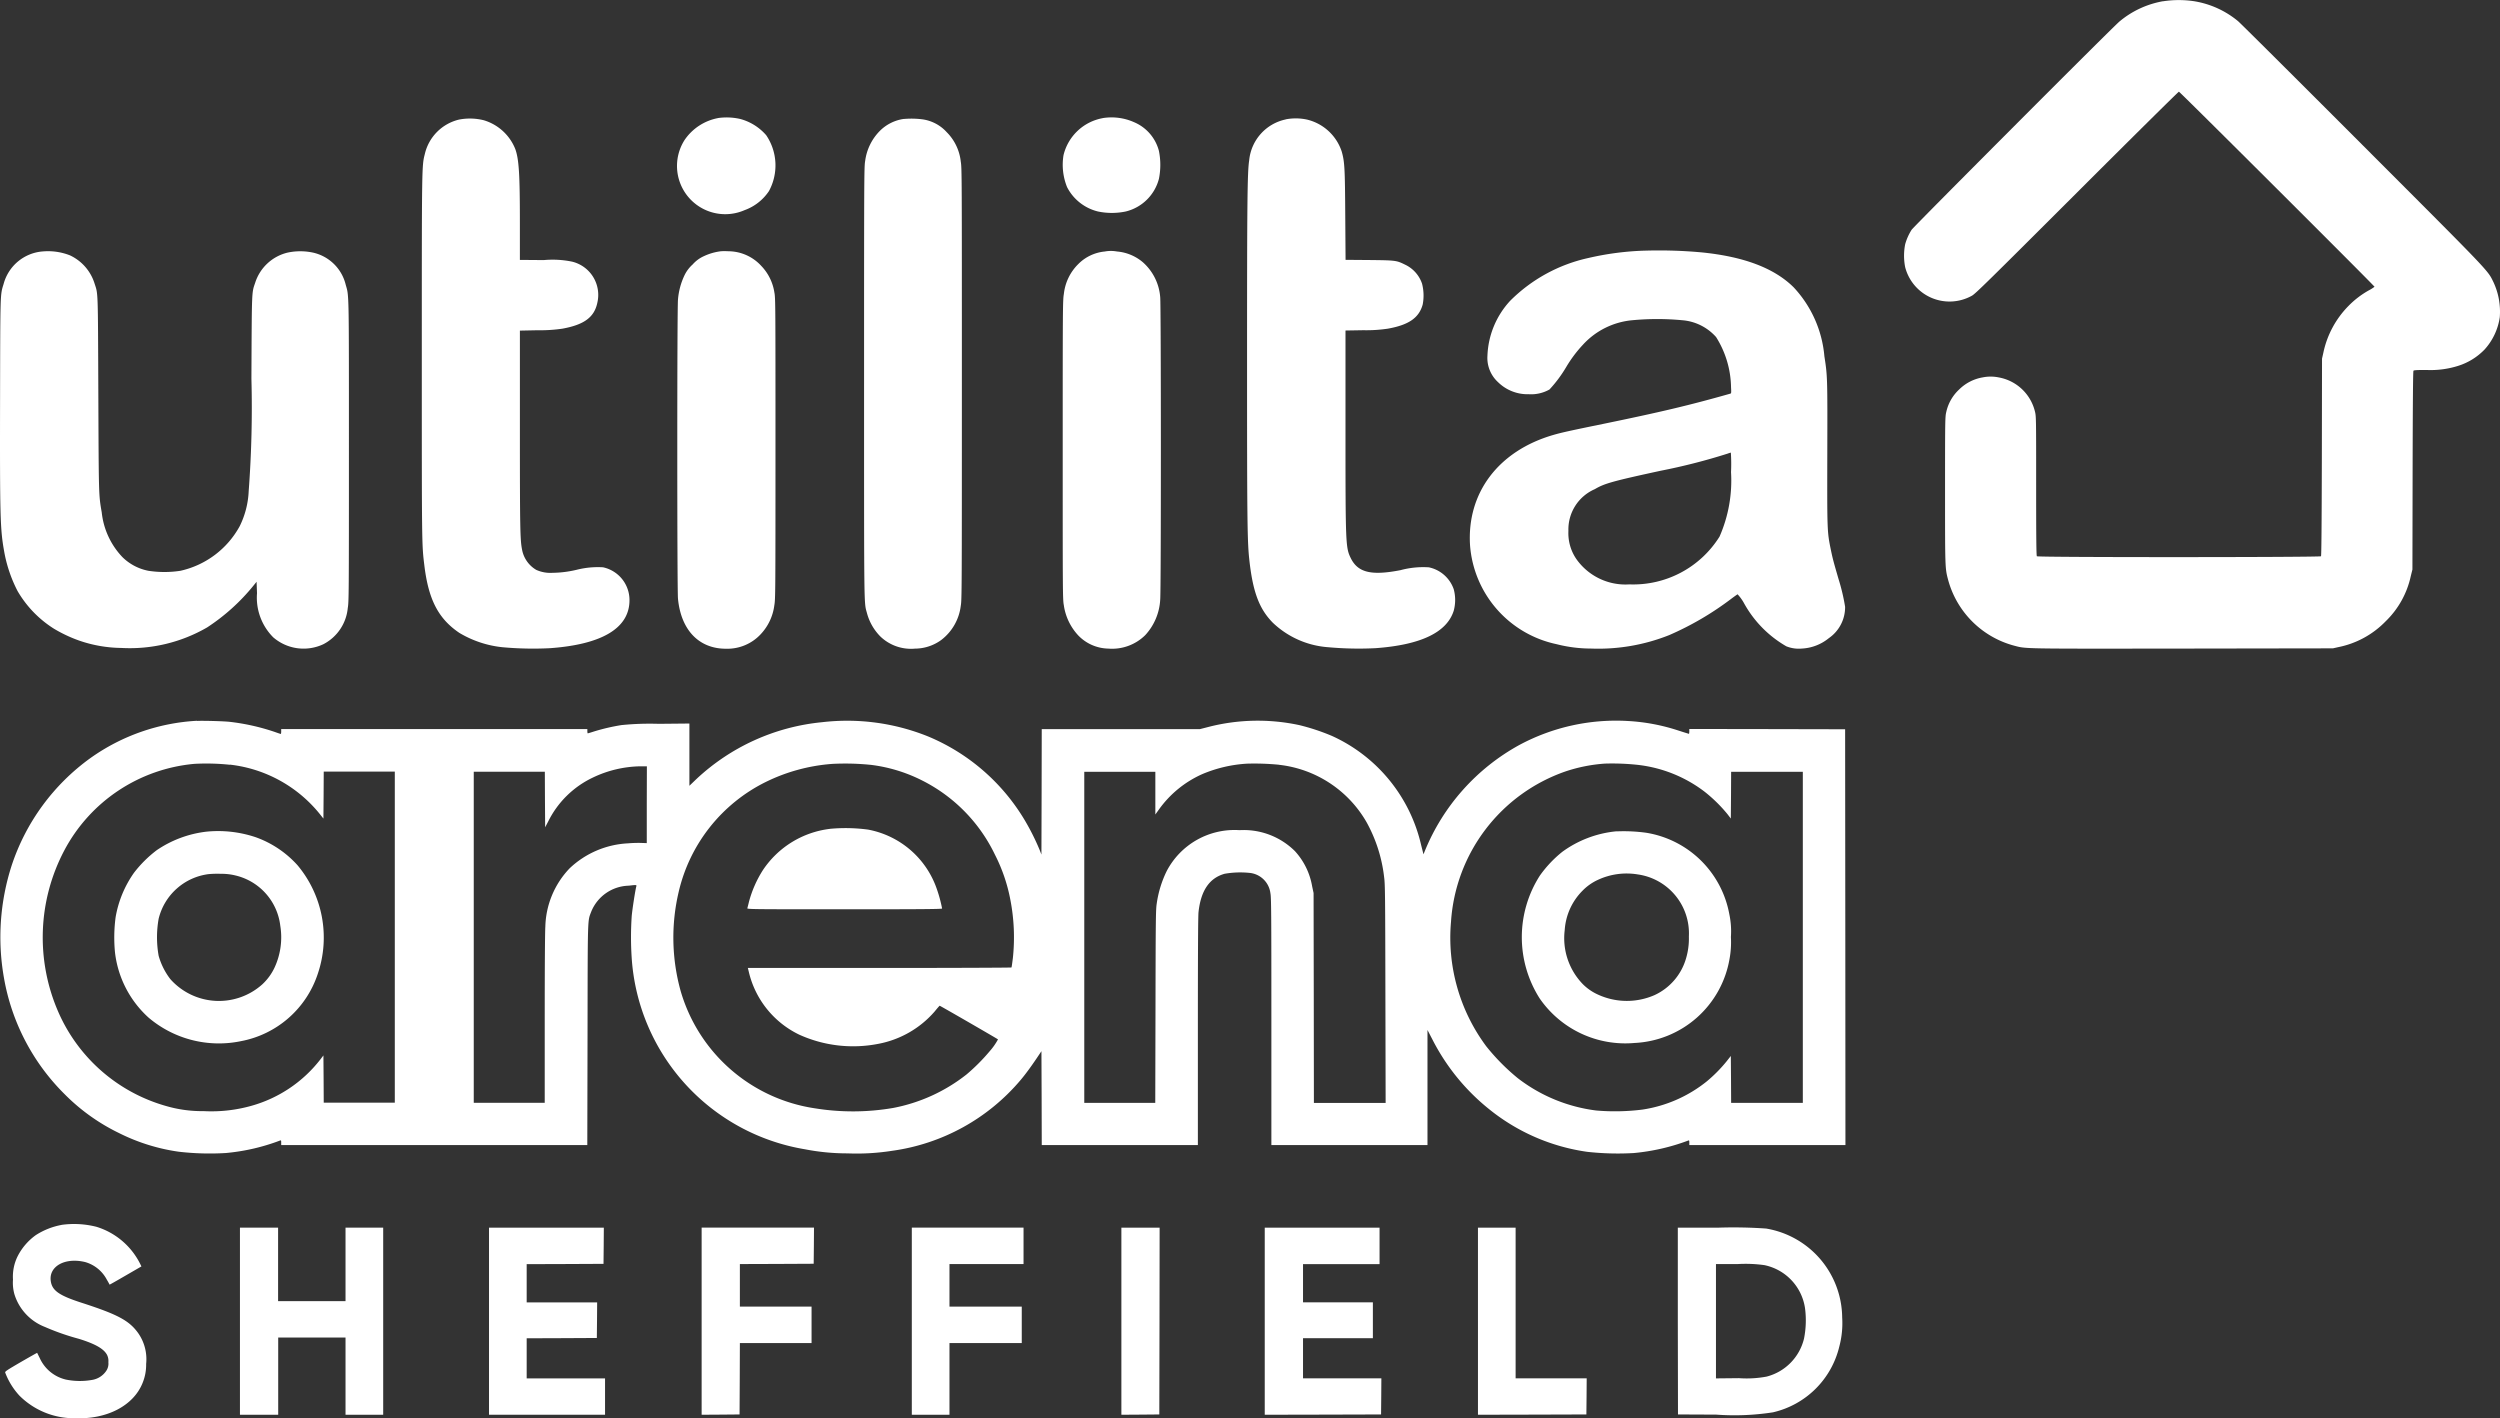 <svg xmlns="http://www.w3.org/2000/svg" width="158.641" height="90" viewBox="0 0 158.641 90">
  <rect x="0" y="0" width="158.641" height="90" fill="#333333" stroke="none"/>
  <g id="Group_2" data-name="Group 2" transform="translate(0 0.002)">
    <path id="Path_1" data-name="Path 1" d="M3150.849.076a5.883,5.883,0,0,0-2.764,1.291c-.432.362-13.037,12.994-13.183,13.21a3.423,3.423,0,0,0-.409.917,3.734,3.734,0,0,0,0,1.461,2.909,2.909,0,0,0,4.233,1.808c.212-.112,1.021-.906,6.661-6.538,3.531-3.527,6.445-6.41,6.476-6.41.054,0,12.412,12.324,12.412,12.378a2.2,2.2,0,0,1-.351.224,5.669,5.669,0,0,0-1.307,1,5.974,5.974,0,0,0-1.588,2.96l-.085.378L3160.933,29c-.011,4.464-.027,6.256-.054,6.295-.062.069-17.956.077-18.029,0-.034-.035-.046-1.079-.046-4.464,0-4.294,0-4.429-.077-4.722a2.891,2.891,0,0,0-2.3-2.163,2.534,2.534,0,0,0-1.022,0,2.785,2.785,0,0,0-1.488.767,2.751,2.751,0,0,0-.817,1.43c-.073.3-.077.49-.077,4.957,0,4.969,0,4.95.193,5.686a5.925,5.925,0,0,0,4.178,4.179c.794.208.343.2,10.681.189l9.56-.015.359-.081a5.748,5.748,0,0,0,2.98-1.627,5.654,5.654,0,0,0,1.607-2.895l.1-.4.012-6.279c.011-4.495.027-6.295.054-6.333s.224-.05.813-.05a5.8,5.8,0,0,0,2-.254,4,4,0,0,0,1.7-1.045,3.877,3.877,0,0,0,.964-2.051,4.42,4.42,0,0,0-.4-2.22c-.382-.779-.089-.474-8.307-8.7-4.209-4.213-7.767-7.756-7.906-7.868a5.822,5.822,0,0,0-2.756-1.257,6.541,6.541,0,0,0-2,0" transform="translate(-3013.597 0.001)" fill="#fff"/>
    <path id="Path_2" data-name="Path 2" d="M1117.773,193.372a3.305,3.305,0,0,0-2.135,1.4,3.061,3.061,0,0,0,3.808,4.445,3.144,3.144,0,0,0,1.55-1.21,3.414,3.414,0,0,0-.173-3.546,3.319,3.319,0,0,0-1.654-1.033,3.9,3.9,0,0,0-1.4-.058" transform="translate(-1072.202 -185.882)" fill="#fff"/>
    <path id="Path_3" data-name="Path 3" d="M1751.98,193.276a3.132,3.132,0,0,0-2.5,2.351,3.777,3.777,0,0,0,.227,2.031,3,3,0,0,0,1.954,1.542,4.3,4.3,0,0,0,1.773,0,2.881,2.881,0,0,0,2.1-2.07,4.5,4.5,0,0,0,0-1.773,2.723,2.723,0,0,0-1.553-1.812,3.53,3.53,0,0,0-2.012-.27" transform="translate(-1681.993 -185.783)" fill="#fff"/>
    <path id="Path_4" data-name="Path 4" d="M696.747,195.223a2.923,2.923,0,0,0-2.159,2.178c-.193.763-.193.644-.193,12.933,0,11.9,0,11.834.158,13.145.262,2.2.887,3.408,2.224,4.313a6.671,6.671,0,0,0,2.729.91,21.4,21.4,0,0,0,3.022.062c3.323-.239,5.05-1.284,5.046-3.049a2.126,2.126,0,0,0-1.681-2.085,5.49,5.49,0,0,0-1.669.158,6.931,6.931,0,0,1-1.538.193,2.171,2.171,0,0,1-1.025-.185,1.878,1.878,0,0,1-.906-1.3c-.12-.6-.135-1.353-.135-7.617v-6.268l1.129-.023a9.612,9.612,0,0,0,1.569-.1c1.38-.251,2.024-.725,2.216-1.646a2.171,2.171,0,0,0-1.6-2.606,6.14,6.14,0,0,0-1.8-.1l-1.515-.012v-2.359c0-3.072-.058-4-.285-4.657a3.106,3.106,0,0,0-2.008-1.846,3.636,3.636,0,0,0-1.581-.039" transform="translate(-667.629 -187.634)" fill="#fff"/>
    <path id="Path_5" data-name="Path 5" d="M1424.92,195.1a2.677,2.677,0,0,0-1.526.763,3.312,3.312,0,0,0-.929,1.908c-.066.347-.069,1.075-.069,14.089,0,14.621-.008,13.889.181,14.59a3.321,3.321,0,0,0,.867,1.507,2.806,2.806,0,0,0,2.19.756,2.847,2.847,0,0,0,1.654-.544,3.212,3.212,0,0,0,1.245-2.182c.066-.347.069-1.076.069-14.07,0-13.118,0-13.719-.069-14.1a3.116,3.116,0,0,0-.894-1.877,2.553,2.553,0,0,0-1.515-.81,5.5,5.5,0,0,0-1.2-.027" transform="translate(-1367.565 -187.556)" fill="#fff"/>
    <path id="Path_6" data-name="Path 6" d="M2055.344,195.08a2.935,2.935,0,0,0-2.313,2.594c-.115.732-.135,2.587-.135,12.624s.015,11.51.135,12.647c.22,2.089.625,3.188,1.507,4.078a5.677,5.677,0,0,0,3.489,1.546,21.4,21.4,0,0,0,3.022.062q4.308-.312,4.961-2.375a2.617,2.617,0,0,0,0-1.368,2.136,2.136,0,0,0-1.58-1.388,5.543,5.543,0,0,0-1.8.181c-1.85.359-2.7.154-3.153-.763-.327-.675-.335-.852-.335-8.245v-6.2l1.13-.019a9.181,9.181,0,0,0,1.569-.1c1.322-.239,1.966-.686,2.2-1.53A3.016,3.016,0,0,0,2064,205.5a2.067,2.067,0,0,0-1.064-1.2c-.567-.278-.594-.281-2.282-.3l-1.507-.012-.02-2.822c-.019-3-.039-3.384-.22-4.036a3.071,3.071,0,0,0-2.213-2.043,3.4,3.4,0,0,0-1.353-.012" transform="translate(-1973.762 -187.502)" fill="#fff"/>
    <path id="Path_7" data-name="Path 7" d="M2430.61,412.19a18.216,18.216,0,0,0-3.508.463,10.074,10.074,0,0,0-4.972,2.721,5.422,5.422,0,0,0-1.438,3.477,2.081,2.081,0,0,0,.675,1.685,2.669,2.669,0,0,0,1.947.763,2.369,2.369,0,0,0,1.314-.3,8.225,8.225,0,0,0,1.072-1.442,8.158,8.158,0,0,1,1.052-1.4,4.835,4.835,0,0,1,3.126-1.553,16.854,16.854,0,0,1,3.18,0,3.208,3.208,0,0,1,2.143,1.068,6.137,6.137,0,0,1,.948,3.176c.02.366.016.4-.05.416-2.591.736-4.417,1.168-8.072,1.92-2.163.443-2.66.555-3.157.7-3.489,1.014-5.5,3.689-5.281,7.02a6.944,6.944,0,0,0,5.489,6.256,8.813,8.813,0,0,0,2.185.278,12.146,12.146,0,0,0,4.969-.856,19.1,19.1,0,0,0,3.885-2.267c.224-.17.428-.312.447-.32a2.734,2.734,0,0,1,.393.536,7.117,7.117,0,0,0,2.7,2.764,2.12,2.12,0,0,0,.994.143,2.937,2.937,0,0,0,1.708-.663,2.384,2.384,0,0,0,1.029-1.985,12.487,12.487,0,0,0-.412-1.746c-.328-1.129-.374-1.3-.494-1.877-.235-1.156-.235-1.18-.224-6.125.012-4.807.012-4.888-.185-6.152a7.334,7.334,0,0,0-1.95-4.375c-1.23-1.218-3.153-1.947-5.832-2.216a29.663,29.663,0,0,0-3.681-.108m5.539,14.051a8.852,8.852,0,0,1-.728,4.09,6.459,6.459,0,0,1-5.725,3.034,3.807,3.807,0,0,1-3.38-1.634,2.907,2.907,0,0,1-.486-1.762,2.787,2.787,0,0,1,1.677-2.648c.609-.359,1.106-.5,4.163-1.164a38.22,38.22,0,0,0,4.279-1.095,1.156,1.156,0,0,1,.189-.058,11.09,11.09,0,0,1,.011,1.237" transform="translate(-2326.304 -396.285)" fill="#fff"/>
    <path id="Path_8" data-name="Path 8" d="M2.694,413.458a2.791,2.791,0,0,0-2.463,2.058c-.22.717-.212.428-.227,7.251-.015,7.509.008,8.319.258,9.714a8.788,8.788,0,0,0,.856,2.533A6.969,6.969,0,0,0,3.427,437.4a8.9,8.9,0,0,0,1.619.759,8.449,8.449,0,0,0,2.641.459,9.791,9.791,0,0,0,5.454-1.3,12.773,12.773,0,0,0,2.941-2.652l.2-.247.027.729a3.567,3.567,0,0,0,1.033,2.8,2.945,2.945,0,0,0,3.18.432,2.887,2.887,0,0,0,1.546-2.294c.069-.385.073-.829.073-9.945,0-10.277.008-9.837-.2-10.558a2.75,2.75,0,0,0-2.078-2.051,3.866,3.866,0,0,0-1.615,0,2.859,2.859,0,0,0-2.055,1.912c-.224.663-.212.355-.239,6.091a70.578,70.578,0,0,1-.173,7.131,5.552,5.552,0,0,1-.567,2.22,5.693,5.693,0,0,1-3.77,2.837,6.718,6.718,0,0,1-2.024,0,3.223,3.223,0,0,1-1.65-.867,4.857,4.857,0,0,1-1.314-2.837c-.193-1.122-.189-.991-.216-7.536-.027-6.676-.015-6.3-.235-6.977a2.939,2.939,0,0,0-1.565-1.8,3.8,3.8,0,0,0-1.746-.247" transform="translate(0 -397.504)" fill="#fff"/>
    <path id="Path_9" data-name="Path 9" d="M1117.654,413.43a3.531,3.531,0,0,0-1.1.312,2.082,2.082,0,0,0-.717.528,2.2,2.2,0,0,0-.532.717,4.409,4.409,0,0,0-.4,1.519c-.058.57-.058,18.36,0,18.969.189,1.989,1.326,3.18,3.041,3.18a2.89,2.89,0,0,0,2.209-.921,3.277,3.277,0,0,0,.864-1.835c.069-.37.073-.771.073-9.945,0-9.032,0-9.579-.069-9.9a3.1,3.1,0,0,0-.829-1.688,2.848,2.848,0,0,0-2.07-.933c-.17-.008-.378-.012-.463,0" transform="translate(-1071.883 -397.491)" fill="#fff"/>
    <path id="Path_10" data-name="Path 10" d="M1752.064,413.17a2.727,2.727,0,0,0-1.688.806,3.127,3.127,0,0,0-.906,1.889c-.069.385-.073.829-.073,9.887,0,8.943,0,9.5.069,9.849a3.533,3.533,0,0,0,.914,1.927,2.717,2.717,0,0,0,1.912.84,2.991,2.991,0,0,0,2.34-.852,3.6,3.6,0,0,0,.952-2.267c.058-.559.054-18.7,0-19.174a3.291,3.291,0,0,0-1.106-2.228,2.91,2.91,0,0,0-1.638-.678,2.157,2.157,0,0,0-.771,0" transform="translate(-1681.961 -397.212)" fill="#fff"/>
    <path id="Path_11" data-name="Path 11" d="M13.072,1186.163a12.857,12.857,0,0,0-6.773,2.371,13.689,13.689,0,0,0-4.988,6.8,14.808,14.808,0,0,0-.493,7.143,13.68,13.68,0,0,0,3.855,7.386,12.569,12.569,0,0,0,3.427,2.452,12.273,12.273,0,0,0,3.816,1.195,17.036,17.036,0,0,0,2.991.081,12.983,12.983,0,0,0,3.435-.794c.062-.023.069,0,.069.131v.158H37.835l.015-7.027c.012-7.7,0-7.147.239-7.794a2.64,2.64,0,0,1,2.378-1.638c.482-.058.509-.054.478.046-.062.22-.254,1.449-.293,1.9a20.119,20.119,0,0,0,0,2.64,13.189,13.189,0,0,0,11.005,12.143,13.968,13.968,0,0,0,2.687.258,14.488,14.488,0,0,0,2.826-.162,12.994,12.994,0,0,0,8.176-4.51c.281-.335.613-.783.983-1.33l.324-.482.012,2.98.008,2.976h9.907v-7.208c0-4.876.012-7.332.042-7.582.15-1.365.694-2.155,1.658-2.425a5.767,5.767,0,0,1,1.553-.058,1.475,1.475,0,0,1,1.349,1.287c.054.262.062,1.141.062,8.141v7.844H91.15v-7.3l.32.617a13.54,13.54,0,0,0,3.6,4.414,12.723,12.723,0,0,0,6.218,2.7,17.508,17.508,0,0,0,2.957.077,13.311,13.311,0,0,0,3.454-.794c.054-.023.066,0,.066.131v.158h9.907l-.008-13.195-.012-13.191-4.942-.011-4.946-.008v.154c0,.085-.012.154-.023.154s-.312-.093-.667-.208a12.406,12.406,0,0,0-3.192-.605,12.973,12.973,0,0,0-6.892,1.515,13.48,13.48,0,0,0-6.025,6.773l-.069.17-.146-.574a10.071,10.071,0,0,0-5.663-6.938,13.553,13.553,0,0,0-2.07-.686,12.568,12.568,0,0,0-5.705.1l-.6.154-5.019,0H66.672l-.008,3.978-.012,3.982-.112-.289a14.884,14.884,0,0,0-.937-1.873,12.92,12.92,0,0,0-6.137-5.331,13.717,13.717,0,0,0-6.73-.906,13.578,13.578,0,0,0-8.006,3.635l-.416.4v-3.951l-1.954.019a18.111,18.111,0,0,0-2.363.081,12.97,12.97,0,0,0-1.7.393c-.224.073-.42.131-.432.131s-.027-.062-.027-.135v-.135H18.411v.154c0,.085-.012.154-.027.154s-.2-.062-.416-.139a13.738,13.738,0,0,0-2.845-.632c-.4-.042-1.735-.077-2.051-.054m2.082,2.772a8.561,8.561,0,0,1,5.709,3.138l.227.285.012-1.488.008-1.492h4.51v21.009h-4.51l-.008-1.5-.012-1.5-.212.278a8.407,8.407,0,0,1-4.337,2.914,9.366,9.366,0,0,1-3.057.343,8.109,8.109,0,0,1-2.348-.316,10.612,10.612,0,0,1-6.888-6.021,11.815,11.815,0,0,1,.4-10.207,10.391,10.391,0,0,1,8.261-5.493,14.186,14.186,0,0,1,2.24.058m40.629,0a9.837,9.837,0,0,1,3.277.983,10.208,10.208,0,0,1,4.645,4.718,10.589,10.589,0,0,1,.975,2.837,12.5,12.5,0,0,1,.166,3.72c-.039.316-.077.59-.089.605s-3.778.031-8.376.031H48.023l.054.22a5.929,5.929,0,0,0,3.215,4.017,8.286,8.286,0,0,0,5.03.574,6.261,6.261,0,0,0,3.554-2.047c.162-.2.3-.359.32-.366s3.635,2.081,3.7,2.135a3.955,3.955,0,0,1-.524.748,12.174,12.174,0,0,1-1.476,1.48,10.776,10.776,0,0,1-4.66,2.124,15.07,15.07,0,0,1-4.977.019,10.473,10.473,0,0,1-8.5-7.44,12.633,12.633,0,0,1-.123-6.3,10.4,10.4,0,0,1,5.5-6.954,11.465,11.465,0,0,1,4.256-1.16,15.919,15.919,0,0,1,2.39.058m25.943,0a7.342,7.342,0,0,1,5.555,3.635,9.409,9.409,0,0,1,1.122,3.523c.058.428.066,1.2.077,7.386l.015,6.912H83.942l-.008-6.661-.012-6.657-.089-.416a4.412,4.412,0,0,0-1.095-2.244,4.613,4.613,0,0,0-3.512-1.33,4.856,4.856,0,0,0-4.626,2.6,6.857,6.857,0,0,0-.632,2.066c-.058.362-.066.991-.077,6.518l-.015,6.121H69.371v-21.009h4.51v2.71l.243-.339a6.757,6.757,0,0,1,2.721-2.217,8.536,8.536,0,0,1,2.876-.671,16.352,16.352,0,0,1,2,.069m22.893.023a8.571,8.571,0,0,1,4.1,1.673,9.337,9.337,0,0,1,1.473,1.442l.212.277.012-1.484.008-1.484h4.549v21.009h-4.549l-.008-1.488-.012-1.488-.251.32a9.143,9.143,0,0,1-1.272,1.291,8.54,8.54,0,0,1-4.09,1.793,14.011,14.011,0,0,1-2.926.058,10.216,10.216,0,0,1-4.984-2.055,13.409,13.409,0,0,1-2-2.024,11.545,11.545,0,0,1-2.232-7.914,10.843,10.843,0,0,1,7.255-9.521,10.049,10.049,0,0,1,2.517-.5,15.179,15.179,0,0,1,2.193.093m-63,2.513v2.44l-.362-.012a8.1,8.1,0,0,0-.84.027,5.8,5.8,0,0,0-3.693,1.584,5.55,5.55,0,0,0-1.542,3.708c-.023.312-.039,2.606-.039,5.84v5.331H30.63v-21.009h4.51l.008,1.762.012,1.766.2-.382a6.051,6.051,0,0,1,2.806-2.764,7.228,7.228,0,0,1,3.057-.725l.393,0Z" transform="translate(-0.567 -1140.427)" fill="#fff"/>
    <path id="Path_12" data-name="Path 12" d="M193.985,1368.072a7.055,7.055,0,0,0-3.161,1.179,7.665,7.665,0,0,0-1.43,1.419,6.894,6.894,0,0,0-1.176,2.841,9.838,9.838,0,0,0-.039,2.217,6.6,6.6,0,0,0,2.136,4.148,6.893,6.893,0,0,0,5.867,1.488,6.37,6.37,0,0,0,4.869-4.279,7.151,7.151,0,0,0-1.284-6.877,6.509,6.509,0,0,0-2.664-1.785,7.488,7.488,0,0,0-3.118-.351m1.87,2.787a3.725,3.725,0,0,1,2.814,3.184,4.569,4.569,0,0,1-.347,2.617,3.431,3.431,0,0,1-.8,1.106,4.123,4.123,0,0,1-5.832-.339,4.364,4.364,0,0,1-.74-1.477,6.693,6.693,0,0,1,0-2.351,3.748,3.748,0,0,1,3.176-2.833,6.258,6.258,0,0,1,.783-.019,3.68,3.68,0,0,1,.944.112" transform="translate(-180.883 -1315.3)" fill="#fff"/>
    <path id="Path_13" data-name="Path 13" d="M1235.524,1363.282a5.969,5.969,0,0,0-4.248,2.6,7.161,7.161,0,0,0-.9,2.043c-.042.181-.089.358-.1.393-.019.066.293.069,6.168.069,4.926,0,6.191-.012,6.191-.05a8.7,8.7,0,0,0-.328-1.218,5.726,5.726,0,0,0-4.368-3.789,10.747,10.747,0,0,0-2.417-.05" transform="translate(-1182.853 -1310.688)" fill="#fff"/>
    <path id="Path_14" data-name="Path 14" d="M2511.229,1368.2a6.929,6.929,0,0,0-3.458,1.307,7.474,7.474,0,0,0-1.415,1.5,7.236,7.236,0,0,0-.016,7.8,6.6,6.6,0,0,0,6.021,2.826,6.425,6.425,0,0,0,6.025-5.323,5.856,5.856,0,0,0,.089-1.4,5.211,5.211,0,0,0-.1-1.446,6.4,6.4,0,0,0-5.266-5.169,10.475,10.475,0,0,0-1.877-.089m1.342,2.733a3.776,3.776,0,0,1,3.234,3.932,4.429,4.429,0,0,1-.189,1.426,3.685,3.685,0,0,1-1.993,2.3,4.378,4.378,0,0,1-3.562-.023,3.243,3.243,0,0,1-.979-.667,4.193,4.193,0,0,1-1.156-3.435,3.893,3.893,0,0,1,1.129-2.5,3.272,3.272,0,0,1,.979-.69,4.318,4.318,0,0,1,2.536-.343" transform="translate(-2408.638 -1315.452)" fill="#fff"/>
    <path id="Path_15" data-name="Path 15" d="M12.035,2015.009a4.542,4.542,0,0,0-1.631.644,3.725,3.725,0,0,0-1.164,1.357,2.914,2.914,0,0,0-.289,1.469,2.679,2.679,0,0,0,.089.921,3.252,3.252,0,0,0,1.935,2.082,15.162,15.162,0,0,0,2.159.755c1.041.324,1.58.632,1.785,1.018a.864.864,0,0,1,.085.466.819.819,0,0,1-.112.513,1.338,1.338,0,0,1-.937.613,4.438,4.438,0,0,1-1.642-.023,2.427,2.427,0,0,1-1.658-1.353c-.089-.181-.166-.335-.17-.343s-.466.254-1.029.578c-.887.517-1.022.605-1,.671a4.5,4.5,0,0,0,.9,1.461,4.9,4.9,0,0,0,3.527,1.438c2.024.081,3.7-.79,4.283-2.217a3.027,3.027,0,0,0,.235-1.23,2.888,2.888,0,0,0-.5-1.947c-.574-.806-1.3-1.191-3.612-1.939-1.392-.451-1.839-.759-1.935-1.337-.166-.96.89-1.557,2.186-1.238a2.25,2.25,0,0,1,1.365,1.114c.1.166.173.308.177.316s.463-.254,1.014-.574l1.006-.582-.1-.2a4.615,4.615,0,0,0-2.752-2.313,5.764,5.764,0,0,0-2.216-.123" transform="translate(-8.127 -1937.282)" fill="#fff"/>
    <path id="Path_16" data-name="Path 16" d="M394.9,2026.872v5.936h2.428v-4.9H401.6v4.9h2.39v-11.873H401.6v4.664h-4.279v-4.664H394.9Z" transform="translate(-379.674 -1943.035)" fill="#fff"/>
    <path id="Path_17" data-name="Path 17" d="M804.9,2026.872v5.936h7.363V2030.5h-4.973v-2.544l2.228-.008,2.224-.012.012-1.13.008-1.126h-4.472v-2.428l2.44-.008,2.436-.012.012-1.149.008-1.145H804.9Z" transform="translate(-773.869 -1943.035)" fill="#fff"/>
    <path id="Path_18" data-name="Path 18" d="M1154.9,2026.872v5.936l1.207-.008,1.2-.011.012-2.267.008-2.263h4.549v-2.313h-4.549v-2.7l2.344-.008,2.34-.012.012-1.149.008-1.145H1154.9Z" transform="translate(-1110.377 -1943.035)" fill="#fff"/>
    <path id="Path_19" data-name="Path 19" d="M1500.9,2026.872v5.936h2.39v-4.549h4.587v-2.313h-4.587v-2.7h4.7v-2.313H1500.9Z" transform="translate(-1443.04 -1943.035)" fill="#fff"/>
    <path id="Path_20" data-name="Path 20" d="M1845.9,2026.872v5.936l1.207-.008,1.2-.011.012-5.929.008-5.925H1845.9Z" transform="translate(-1774.741 -1943.035)" fill="#fff"/>
    <path id="Path_21" data-name="Path 21" d="M2081.9,2026.872v5.936l3.693-.008,3.689-.011.011-1.149.008-1.145h-4.972v-2.544h4.433v-2.275h-4.433v-2.428h4.857v-2.313H2081.9Z" transform="translate(-2001.644 -1943.035)" fill="#fff"/>
    <path id="Path_22" data-name="Path 22" d="M2432.9,2026.872v5.936l3.442-.008,3.438-.011.012-1.149.008-1.145h-4.51v-9.56h-2.39Z" transform="translate(-2339.114 -1943.035)" fill="#fff"/>
    <path id="Path_23" data-name="Path 23" d="M2761.9,2026.86l.011,5.929,2.429.011a15.918,15.918,0,0,0,3.6-.146,5.625,5.625,0,0,0,4.209-4.179,5.774,5.774,0,0,0,.181-1.846,5.779,5.779,0,0,0-4.822-5.636,29.467,29.467,0,0,0-3.007-.058H2761.9Zm5.528-3.539a3.273,3.273,0,0,1,2.544,2.725,5.924,5.924,0,0,1-.062,1.923,3.282,3.282,0,0,1-2.371,2.417,6.814,6.814,0,0,1-1.761.1l-1.457.015v-7.255h1.38a8.572,8.572,0,0,1,1.727.073" transform="translate(-2655.432 -1943.035)" fill="#fff"/>
  </g>
</svg>
